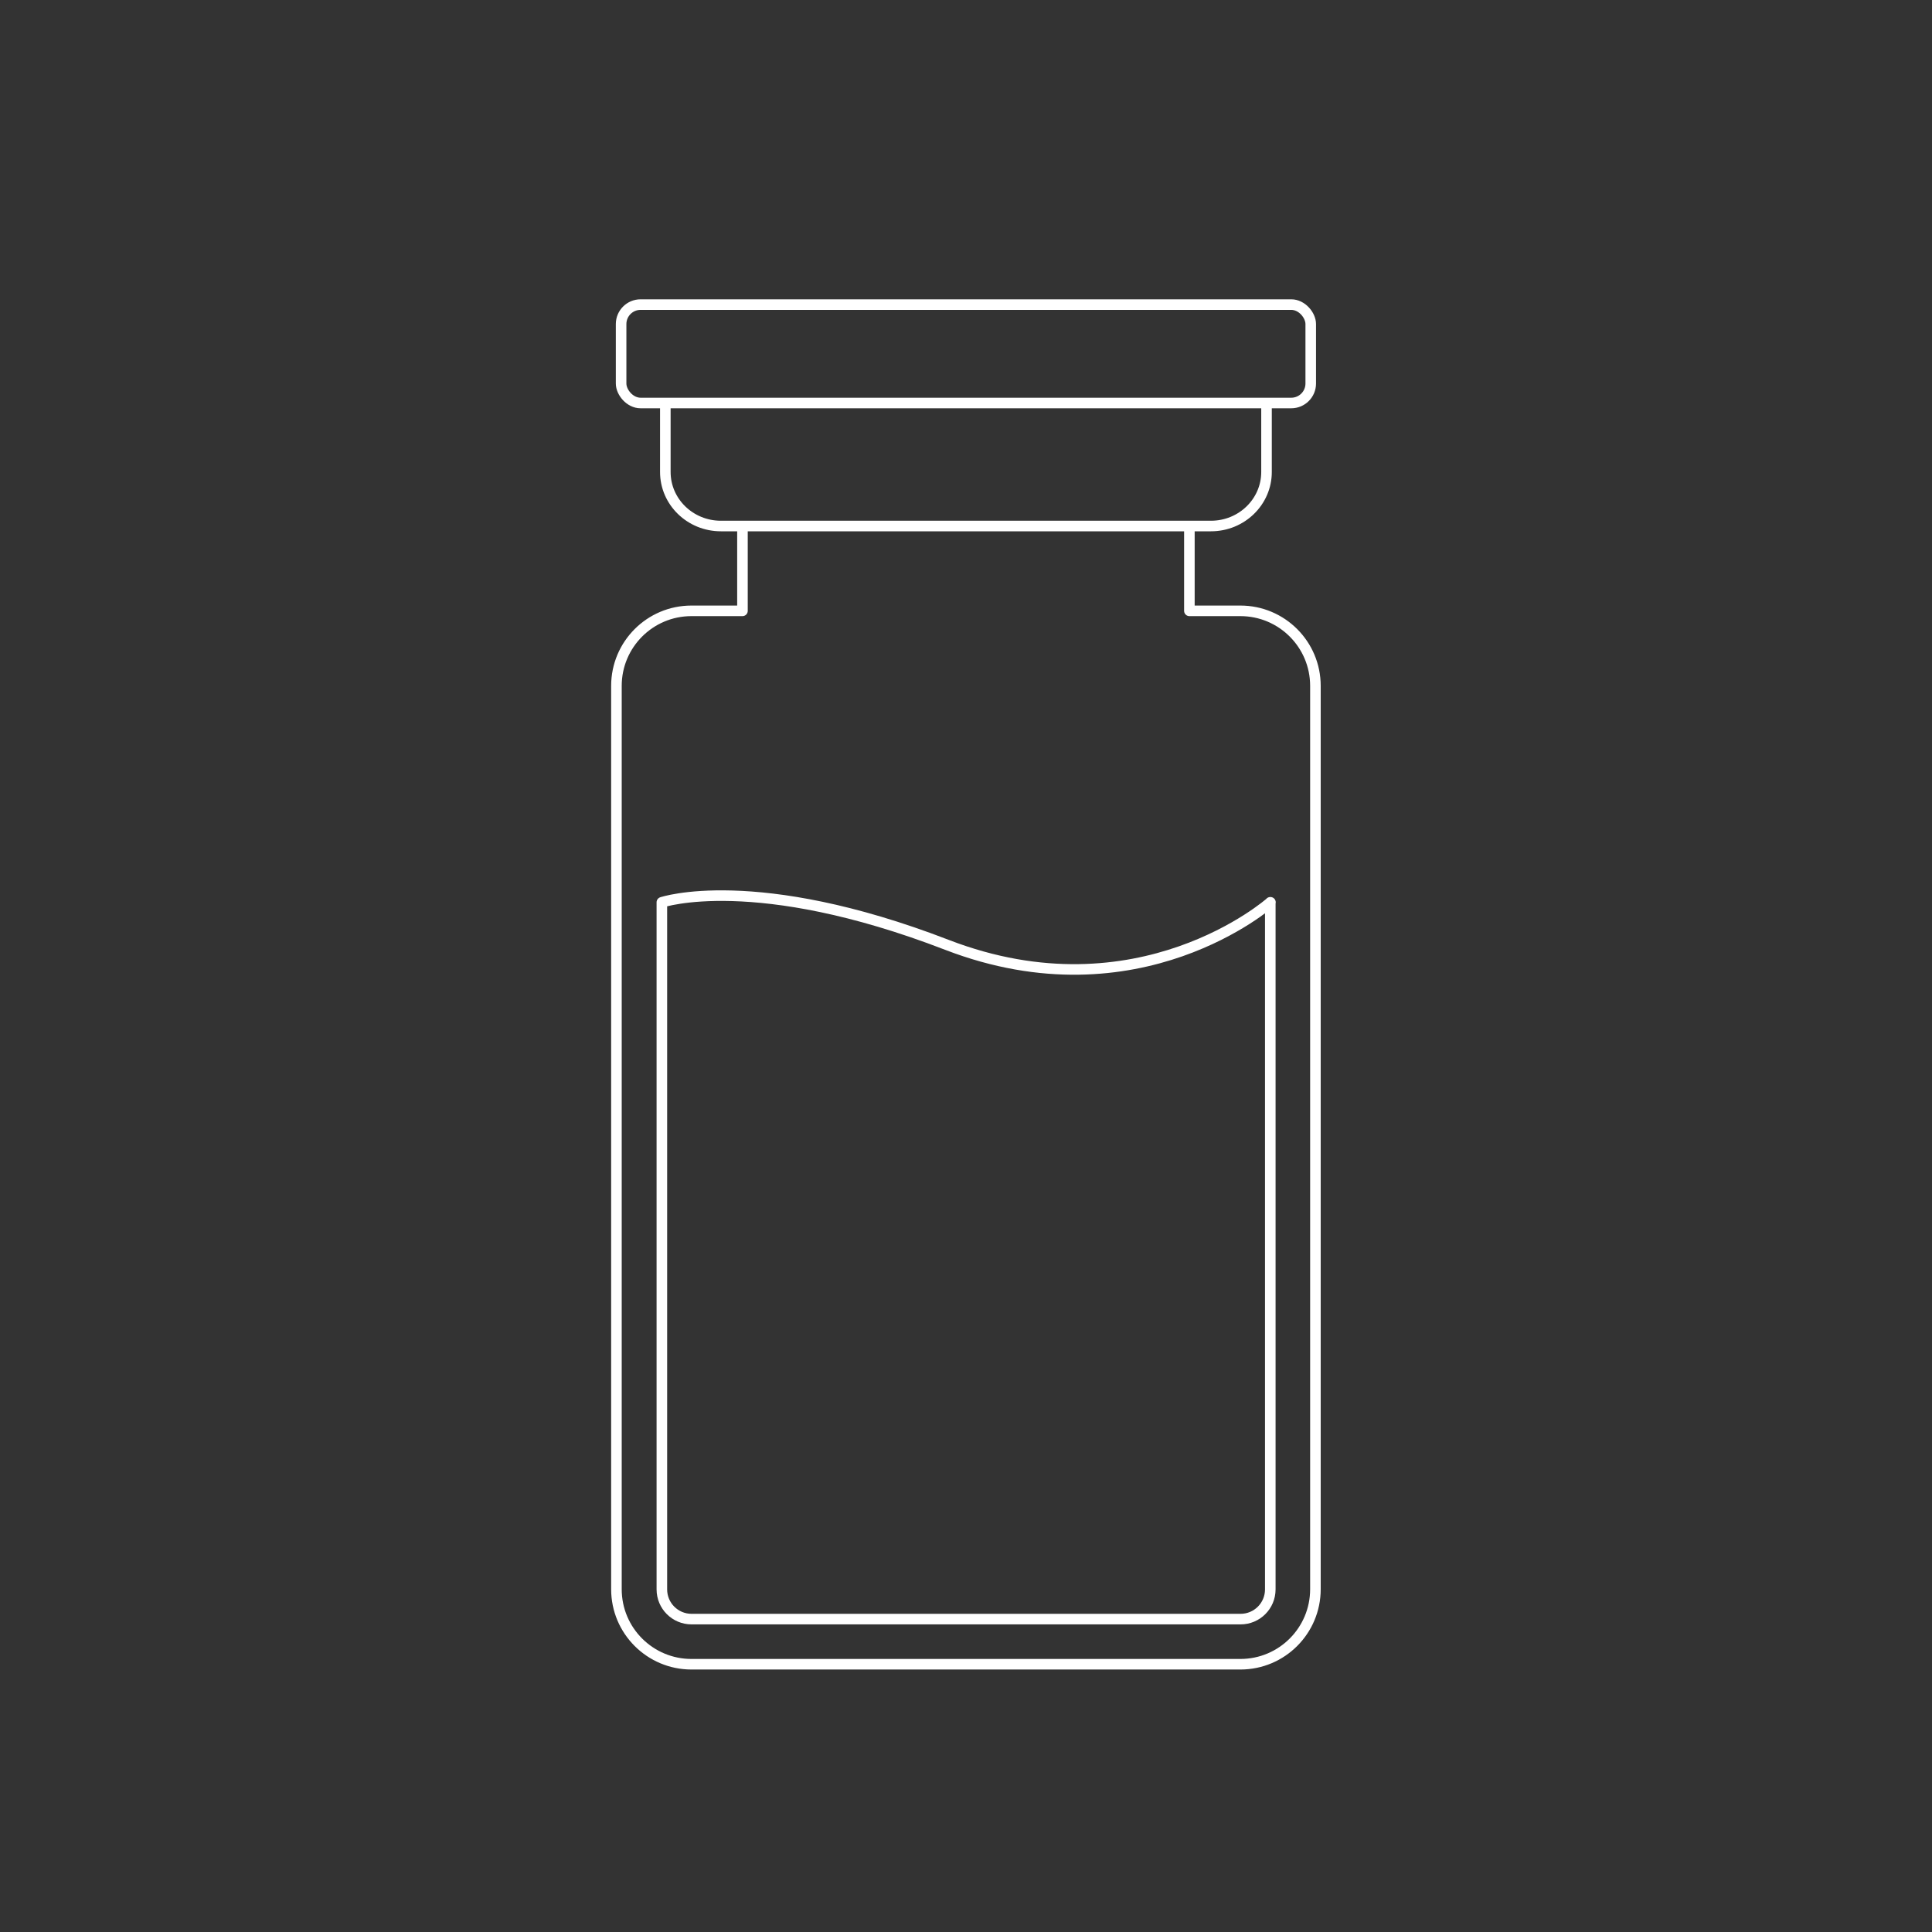 <?xml version="1.0" encoding="UTF-8"?> <svg xmlns="http://www.w3.org/2000/svg" id="Layer_1" viewBox="0 0 128 128"><rect x="0" y="0" width="128" height="128" fill="#333333" stroke="none"/><defs><style>.cls-1{stroke-width:0px;}.cls-1,.cls-2{stroke-miterlimit:10;}.cls-1,.cls-2,.cls-3{fill:none;stroke:#fff;}.cls-2,.cls-3{stroke-width:.7px;}.cls-3{stroke-linecap:round;stroke-linejoin:round;}</style></defs><rect class="cls-1" x="0" width="128" height="128"></rect><path class="cls-3" d="M49.19,34.97v5.5h-3.38c-2.75,0-4.97,2.23-4.97,4.97v59.85c0,2.75,2.23,4.97,4.97,4.97h36.37c2.75,0,4.97-2.23,4.97-4.97v-59.85c0-2.75-2.23-4.97-4.97-4.97h-3.38v-5.5"></path><path class="cls-3" d="M84.16,59.78v45.52c0,1.09-.88,1.97-1.97,1.97h-36.37c-1.09,0-1.97-.88-1.97-1.97v-45.52s6.17-2.09,18.89,2.82c12.71,4.9,21.43-2.82,21.43-2.82Z"></path><path class="cls-2" d="M83.91,26.67v4.6c0,1.98-1.65,3.58-3.68,3.58h-32.47c-2.03,0-3.68-1.6-3.68-3.58v-4.6"></path><rect class="cls-2" x="41.15" y="20.18" width="45.69" height="6.52" rx="1.29" ry="1.29"></rect></svg> 